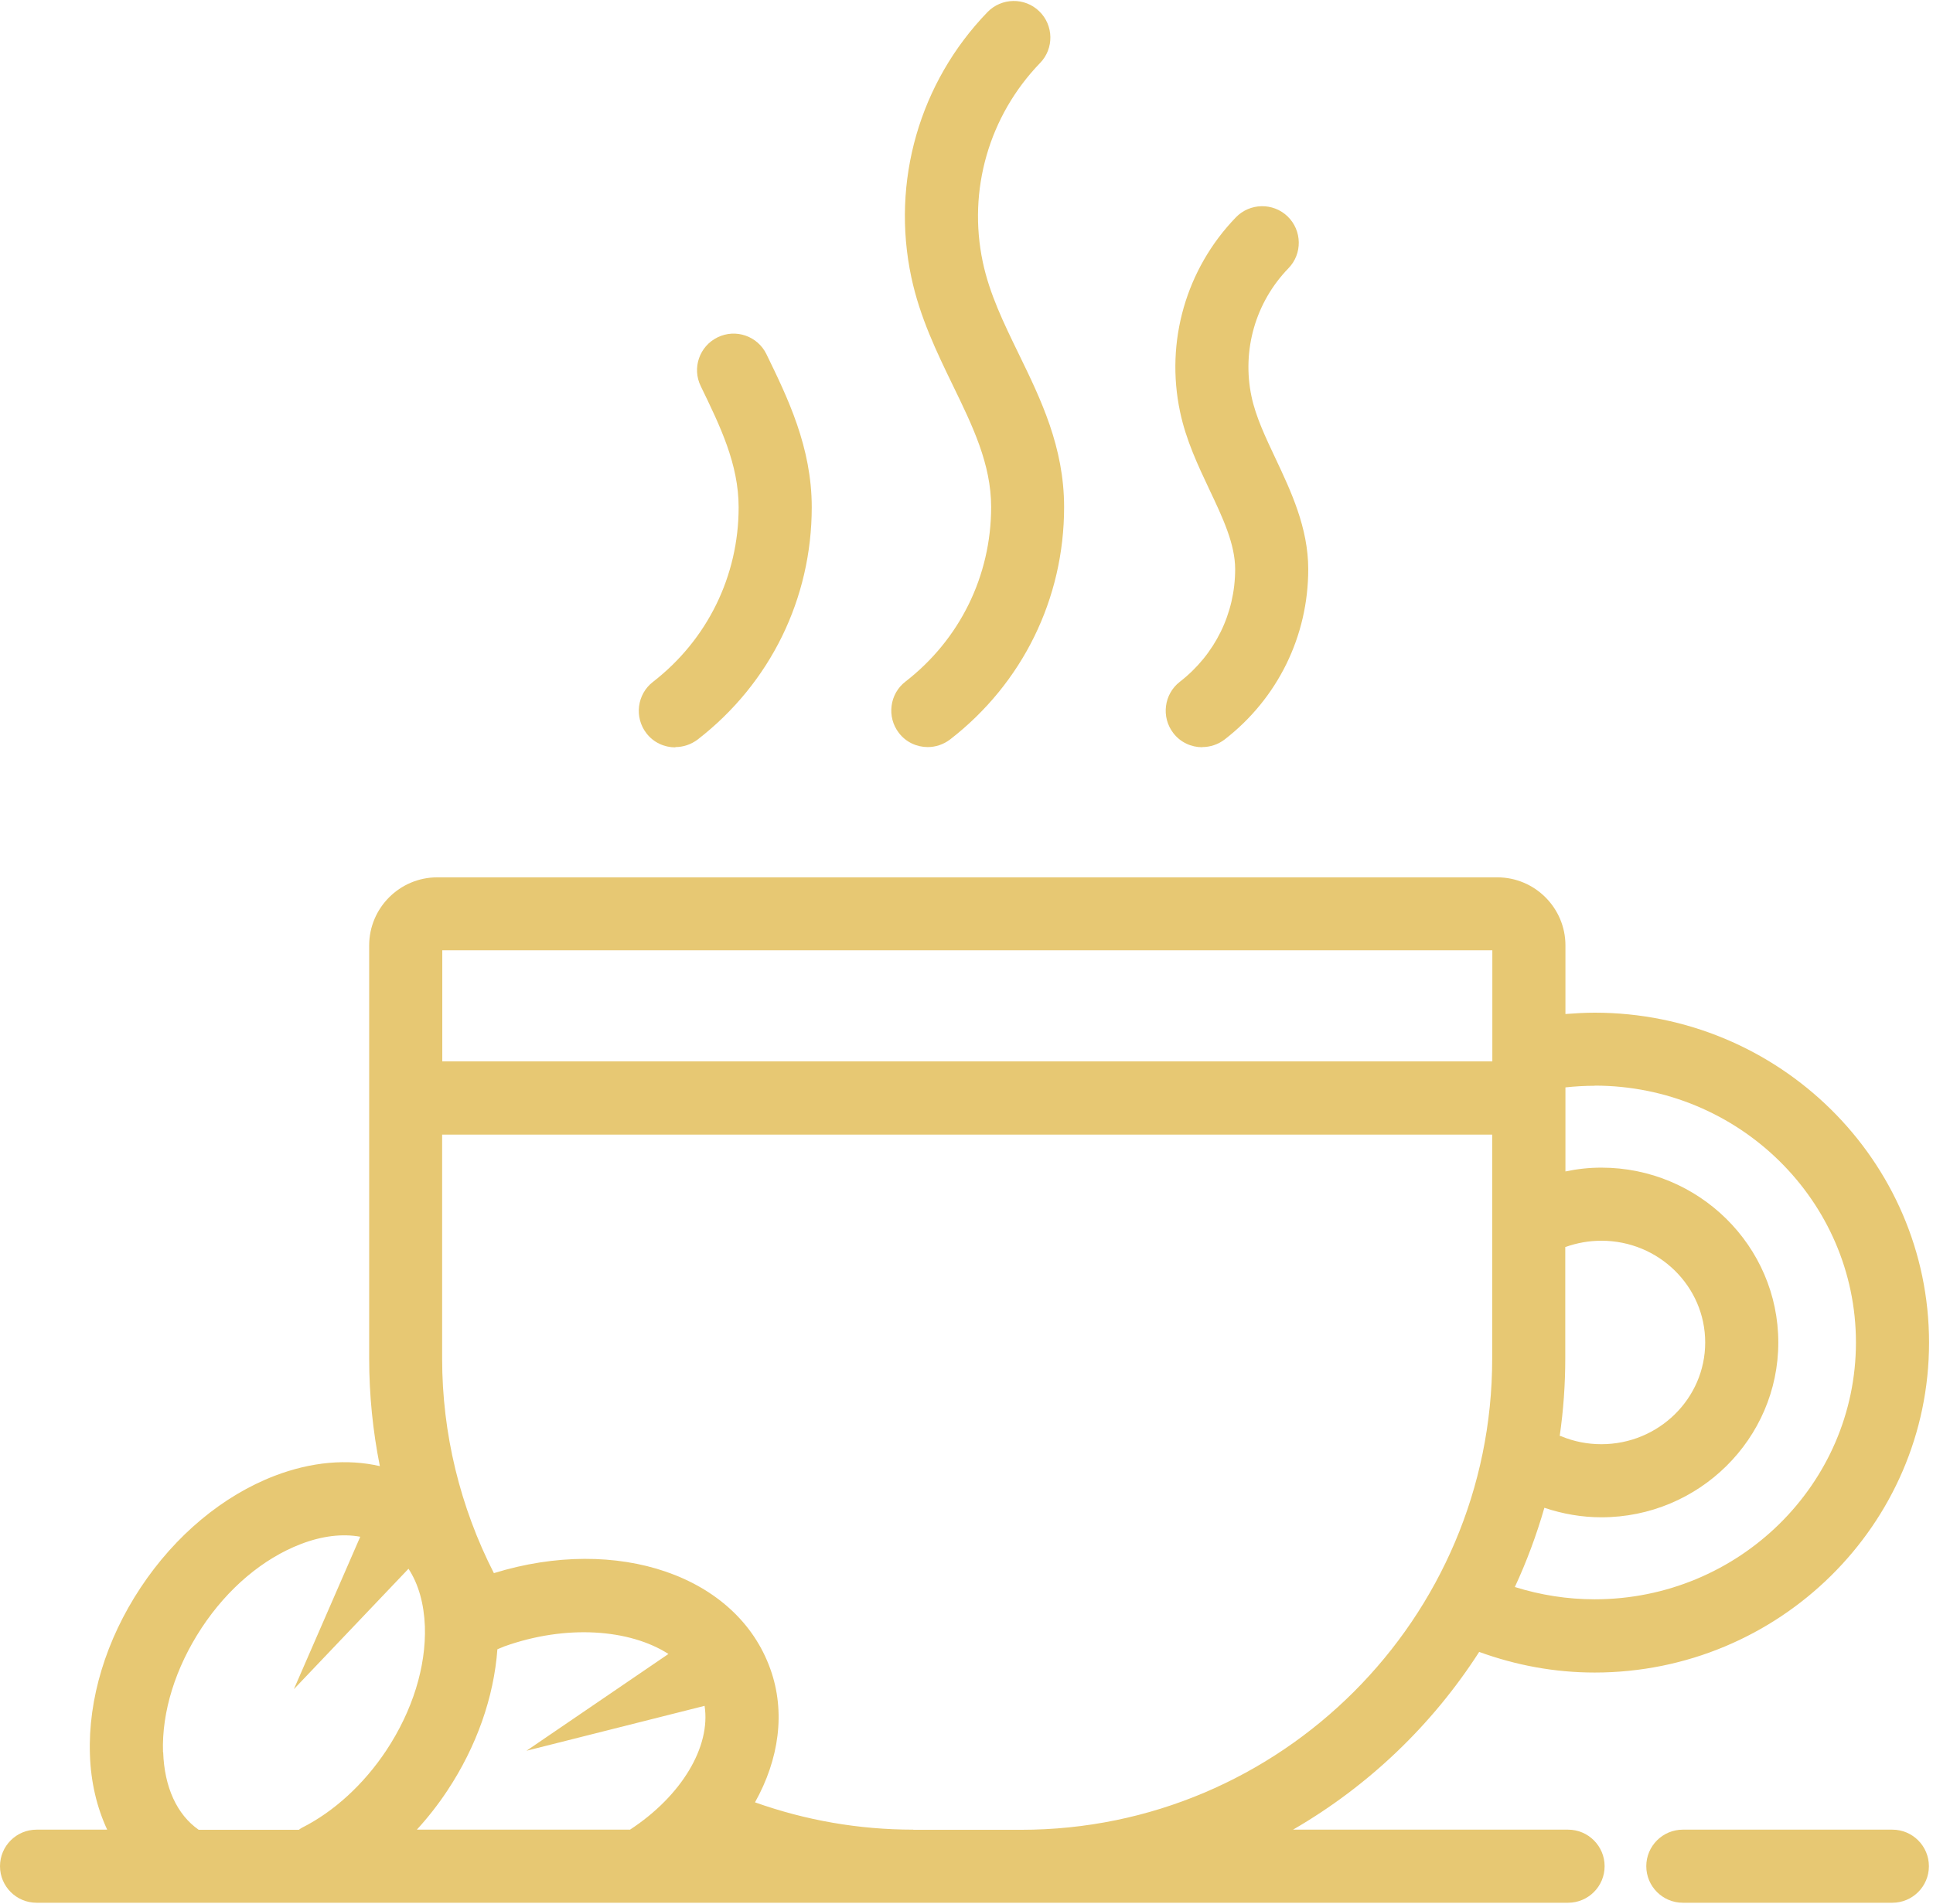 <svg width="67" height="66" viewBox="0 0 67 66" fill="none" xmlns="http://www.w3.org/2000/svg">
<g clip-path="url(#clip0_478_270)">
<path d="M41.671 25.9C41.94 25.9 42.214 25.814 42.447 25.637C44.286 24.213 45.345 22.059 45.345 19.733C45.345 18.294 44.742 17.022 44.215 15.902C43.861 15.152 43.526 14.447 43.379 13.748C43.04 12.141 43.516 10.479 44.661 9.298C45.148 8.797 45.133 7.991 44.631 7.504C44.129 7.018 43.323 7.033 42.837 7.535C41.109 9.324 40.389 11.842 40.901 14.27C41.109 15.263 41.524 16.135 41.925 16.986C42.381 17.949 42.812 18.861 42.812 19.733C42.812 21.268 42.112 22.692 40.896 23.635C40.344 24.061 40.242 24.861 40.668 25.414C40.916 25.738 41.291 25.905 41.671 25.905V25.9Z" fill="#E7C873"/>
<path d="M32.154 25.9C32.423 25.9 32.697 25.814 32.93 25.637C35.443 23.691 36.883 20.756 36.883 17.584C36.883 15.501 36.082 13.854 35.307 12.263C34.79 11.199 34.298 10.19 34.065 9.086C33.538 6.597 34.278 4.018 36.051 2.183C36.538 1.682 36.523 0.876 36.021 0.39C35.519 -0.097 34.714 -0.082 34.227 0.42C31.871 2.857 30.883 6.293 31.587 9.608C31.886 11.011 32.469 12.207 33.031 13.368C33.71 14.767 34.354 16.084 34.354 17.579C34.354 19.961 33.269 22.17 31.384 23.63C30.832 24.055 30.73 24.856 31.156 25.409C31.404 25.733 31.779 25.9 32.16 25.9H32.154Z" fill="#E7C873"/>
<path d="M23.408 25.9C23.676 25.9 23.95 25.814 24.183 25.637C26.697 23.691 28.136 20.756 28.136 17.584C28.136 15.501 27.3 13.788 26.565 12.278C26.261 11.65 25.501 11.386 24.872 11.695C24.244 12 23.98 12.76 24.289 13.388C24.963 14.777 25.602 16.089 25.602 17.589C25.602 19.971 24.517 22.18 22.632 23.64C22.08 24.066 21.979 24.866 22.404 25.419C22.652 25.743 23.027 25.91 23.408 25.91V25.9Z" fill="#E7C873"/>
<path d="M54.351 63.431H44.818C47.428 61.921 49.643 59.803 51.27 57.269C52.552 57.735 53.889 57.984 55.273 57.984C61.663 57.984 66.863 52.85 66.863 46.546C66.863 40.242 61.663 35.108 55.273 35.108C54.934 35.108 54.594 35.129 54.26 35.154V32.777C54.26 31.475 53.2 30.416 51.898 30.416H15.157C13.855 30.416 12.796 31.475 12.796 32.777V47.098C12.796 48.355 12.922 49.607 13.166 50.828C12.041 50.57 10.794 50.676 9.522 51.163C7.728 51.852 6.076 53.225 4.875 55.039C3.674 56.849 3.051 58.906 3.117 60.827C3.147 61.789 3.36 62.666 3.715 63.431H1.267C0.568 63.431 0 63.999 0 64.698C0 65.398 0.568 65.965 1.267 65.965H22.191C22.191 65.965 22.196 65.965 22.201 65.965C22.206 65.965 22.201 65.965 22.206 65.965H54.351C55.05 65.965 55.618 65.398 55.618 64.698C55.618 63.999 55.05 63.431 54.351 63.431ZM54.26 43.232C54.655 43.09 55.075 43.014 55.506 43.014C57.493 43.014 59.104 44.595 59.104 46.541C59.104 48.487 57.488 50.068 55.506 50.068C55.025 50.068 54.559 49.977 54.118 49.794C54.097 49.789 54.082 49.784 54.062 49.779C54.188 48.902 54.254 48.005 54.254 47.093V43.227L54.26 43.232ZM55.273 37.637C60.265 37.637 64.329 41.63 64.329 46.541C64.329 51.451 60.265 55.445 55.273 55.445C54.325 55.445 53.398 55.298 52.506 55.019C52.916 54.137 53.256 53.22 53.53 52.272C54.163 52.485 54.827 52.602 55.506 52.602C58.886 52.602 61.638 49.88 61.638 46.541C61.638 43.201 58.886 40.48 55.506 40.48C55.08 40.48 54.665 40.526 54.26 40.612V37.698C54.594 37.662 54.934 37.642 55.273 37.642V37.637ZM51.726 32.944V36.796H15.33V32.944H51.726ZM24.421 59.134C24.644 60.553 23.625 62.261 21.837 63.431H14.448C14.828 63.016 15.183 62.565 15.502 62.083C16.521 60.548 17.119 58.835 17.24 57.178C17.321 57.147 17.402 57.107 17.483 57.077C19.627 56.311 21.826 56.478 23.169 57.34L18.249 60.695L24.421 59.139V59.134ZM5.65 60.74C5.605 59.342 6.081 57.816 6.988 56.438C7.895 55.06 9.122 54.031 10.429 53.529C11.169 53.245 11.868 53.164 12.487 53.276L10.186 58.561L14.159 54.386C14.504 54.913 14.696 55.592 14.727 56.382C14.772 57.781 14.301 59.306 13.389 60.685C12.613 61.855 11.575 62.808 10.465 63.365C10.424 63.386 10.394 63.411 10.358 63.436H6.887C6.132 62.909 5.696 61.957 5.656 60.745L5.65 60.74ZM31.658 63.431C29.762 63.431 27.923 63.107 26.169 62.484C27.006 60.989 27.234 59.347 26.701 57.862C25.546 54.619 21.396 53.215 17.119 54.538C15.948 52.247 15.325 49.698 15.325 47.103V39.335H51.721V47.103C51.721 56.109 44.393 63.436 35.388 63.436H31.653L31.658 63.431Z" fill="#E7C873"/>
<path d="M65.591 63.431H58.329C57.63 63.431 57.062 63.999 57.062 64.698C57.062 65.398 57.63 65.965 58.329 65.965H65.591C66.29 65.965 66.858 65.398 66.858 64.698C66.858 63.999 66.29 63.431 65.591 63.431Z" fill="#E7C873"/>
</g>
<defs>
<clipPath id="clip0_478_270">
<rect width="66.863" height="66" fill="white"/>
</clipPath>
</defs>
</svg>
